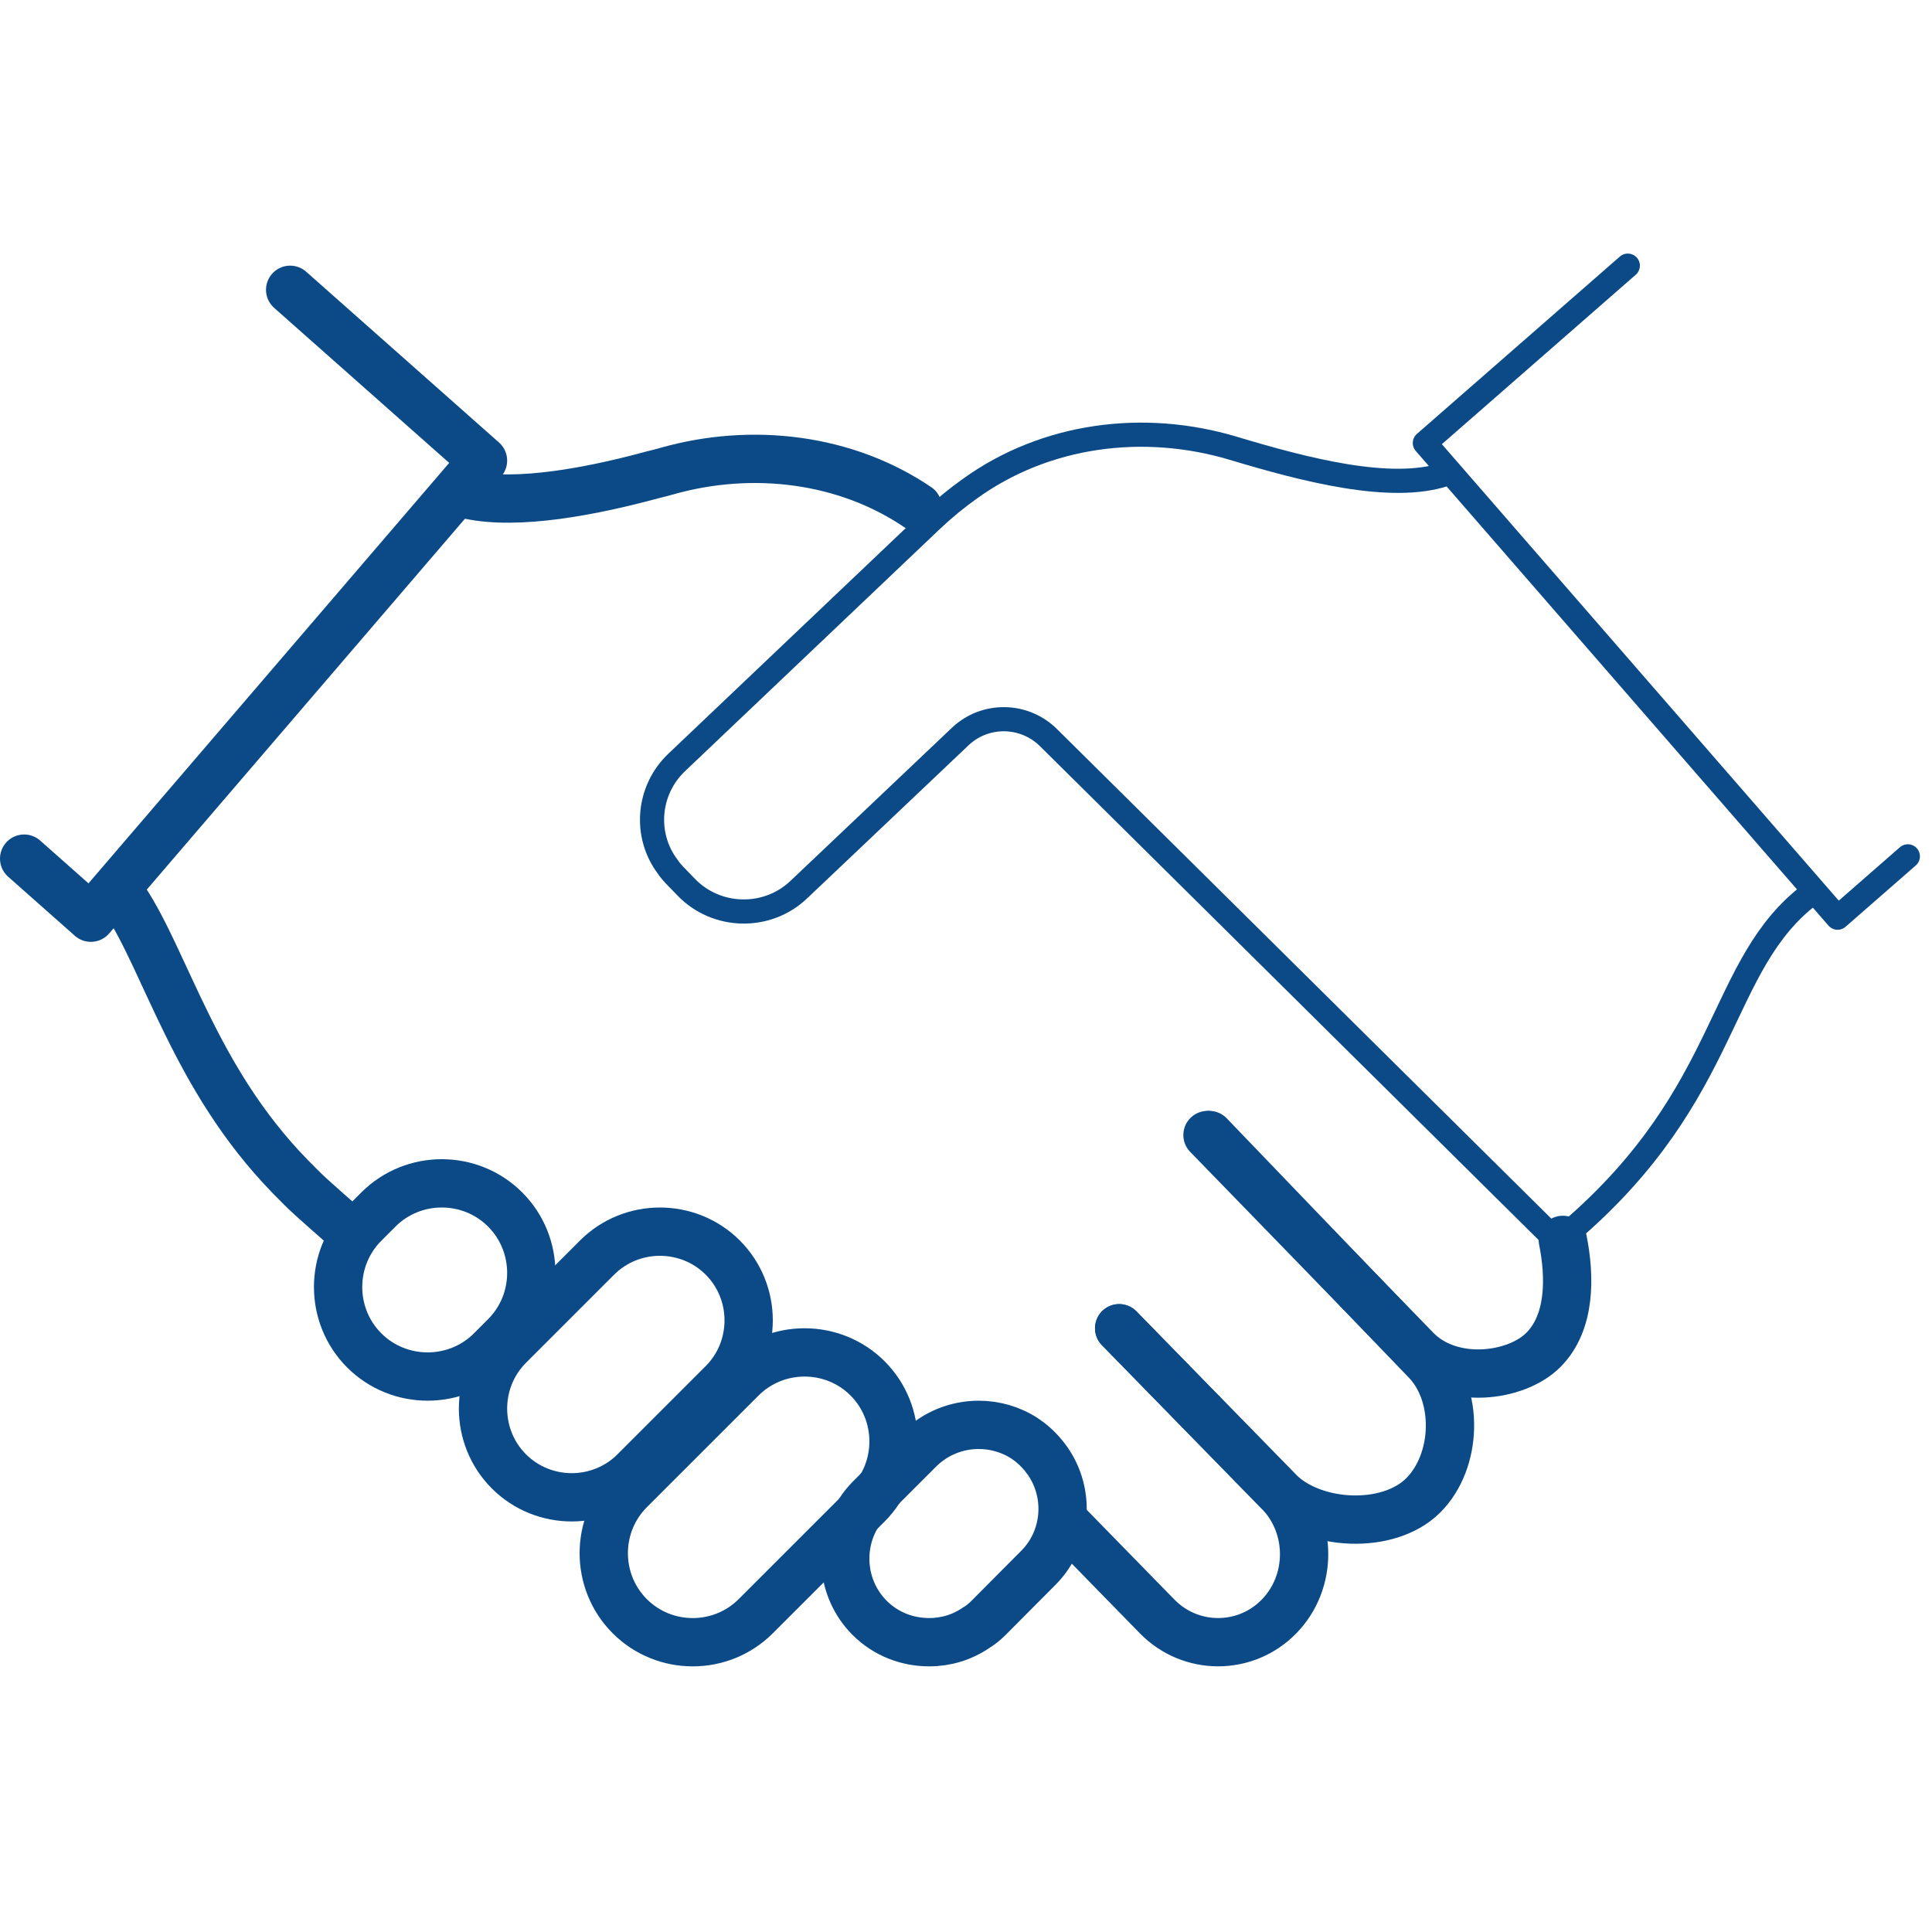<?xml version="1.0" encoding="UTF-8"?>
<svg width="80px" height="80px" viewBox="0 0 80 80" version="1.1" xmlns="http://www.w3.org/2000/svg" xmlns:xlink="http://www.w3.org/1999/xlink">
    <!-- Generator: Sketch 60 (88103) - https://sketch.com -->
    <title>NETT / Bold / Etikk</title>
    <desc>Created with Sketch.</desc>
    <g id="NETT-/-Bold-/-Etikk" stroke="none" stroke-width="1" fill="none" fill-rule="evenodd" stroke-linecap="round" stroke-linejoin="round">
        <path d="M75,37 C71.083,39.937 71.755,45.211 65,51" id="Stroke-1" stroke="#0B4A86"></path>
        <path d="M26.276,60.927 L29.927,57.276 C31.358,55.845 31.358,53.503 29.927,52.073 C28.497,50.643 26.155,50.643 24.724,52.073 L21.073,55.724 C19.643,57.155 19.643,59.496 21.073,60.927 C22.504,62.358 24.845,62.358 26.276,60.927 Z" id="Stroke-3" stroke="#0B4A86" stroke-width="2"></path>
        <path d="M20.332,55.918 L20.917,55.332 C22.361,53.889 22.361,51.527 20.917,50.083 C19.475,48.639 17.112,48.639 15.669,50.083 L15.083,50.669 C13.639,52.112 13.639,54.475 15.083,55.918 C16.526,57.36 18.889,57.36 20.332,55.918 Z" id="Stroke-5" stroke="#0B4A86" stroke-width="2"></path>
        <polyline id="Stroke-7" stroke="#0B4A86" points="79 35.459 76.091 38 59 18.344 67.404 11"></polyline>
        <path d="M14.5,51 C12.827,49.529 12.746,49.466 12.015,48.716 C10.009,46.66 8.731,44.427 7.727,42.383 C6.744,40.392 6.034,38.587 5.163,37.261 C5.122,37.167 5.061,37.084 5,37" id="Stroke-9" stroke="#0B4A86" stroke-width="2"></path>
        <path d="M38,21 C35.017,18.977 31.152,18.51 27.631,19.503 C27.43,19.559 27.23,19.614 27.029,19.66 C24.476,20.354 21.442,20.926 19.432,20.495 C19.301,20.476 19.181,20.448 19.061,20.411 C19.041,20.4 19.021,20.4 19,20.391" id="Stroke-11" stroke="#0B4A86" stroke-width="2"></path>
        <path d="M50.075,47 L59,56.292 C60.44,57.715 60.36,60.511 58.92,61.933 C57.478,63.355 54.401,63.197 52.96,61.774 L46.342,55" id="Stroke-13" stroke="#0B4A86" stroke-width="2"></path>
        <path d="M64.712,51.341 C65.02,52.873 65.041,54.755 63.913,55.892 C62.786,57.029 60.092,57.369 58.641,55.892 L50,47" id="Stroke-15" stroke="#0B4A86" stroke-width="2"></path>
        <path d="M46.342,55 L52.96,61.774 C54.347,63.193 54.347,65.517 52.96,66.936 C51.573,68.354 49.306,68.354 47.917,66.936 L44,62.927" id="Stroke-17" stroke="#0B4A86" stroke-width="2"></path>
        <polyline id="Stroke-19" stroke="#0B4A86" stroke-width="2" points="1 35.554 3.762 38 20 19.072 12.015 12"></polyline>
        <path d="M31.294,66.923 L35.925,62.294 C37.358,60.859 37.358,58.511 35.925,57.076 C34.489,55.642 32.142,55.642 30.706,57.076 L26.076,61.705 C24.642,63.14 24.642,65.488 26.076,66.923 C27.511,68.36 29.858,68.36 31.294,66.923 Z" id="Stroke-23" stroke="#0B4A86" stroke-width="2"></path>
        <path d="M42.982,64.934 L40.934,66.992 C40.774,67.151 40.615,67.282 40.435,67.392 C39.844,67.8 39.166,68 38.477,68 C37.578,68 36.688,67.671 36.009,66.992 C34.812,65.791 34.681,63.915 35.61,62.567 C35.719,62.387 35.86,62.228 36.009,62.067 L38.057,60.019 C38.737,59.34 39.636,59 40.524,59 C41.194,59 41.864,59.19 42.442,59.57 C42.453,59.58 42.471,59.59 42.482,59.6 C42.663,59.719 42.822,59.859 42.982,60.019 C43.131,60.169 43.261,60.33 43.381,60.498 C44.321,61.847 44.19,63.736 42.982,64.934 Z" id="Stroke-25" stroke="#0B4A86" stroke-width="2"></path>
        <path d="M64.416,51.341 L43.428,30.556 C42.419,29.543 40.787,29.52 39.756,30.503 C37.327,32.811 33.352,36.574 33.079,36.835 C31.764,38.089 29.66,38.036 28.409,36.73 L27.914,36.219 C27.82,36.115 27.725,36.01 27.653,35.895 C26.663,34.59 26.811,32.728 28.011,31.58 L38.578,21.538 C39.084,21.058 39.621,20.619 40.167,20.232 C43.301,17.975 47.36,17.453 51.062,18.561 C54.05,19.459 57.597,20.381 59.838,19.639" id="Stroke-21" stroke="#0B4A86"></path>
    </g>
</svg>
